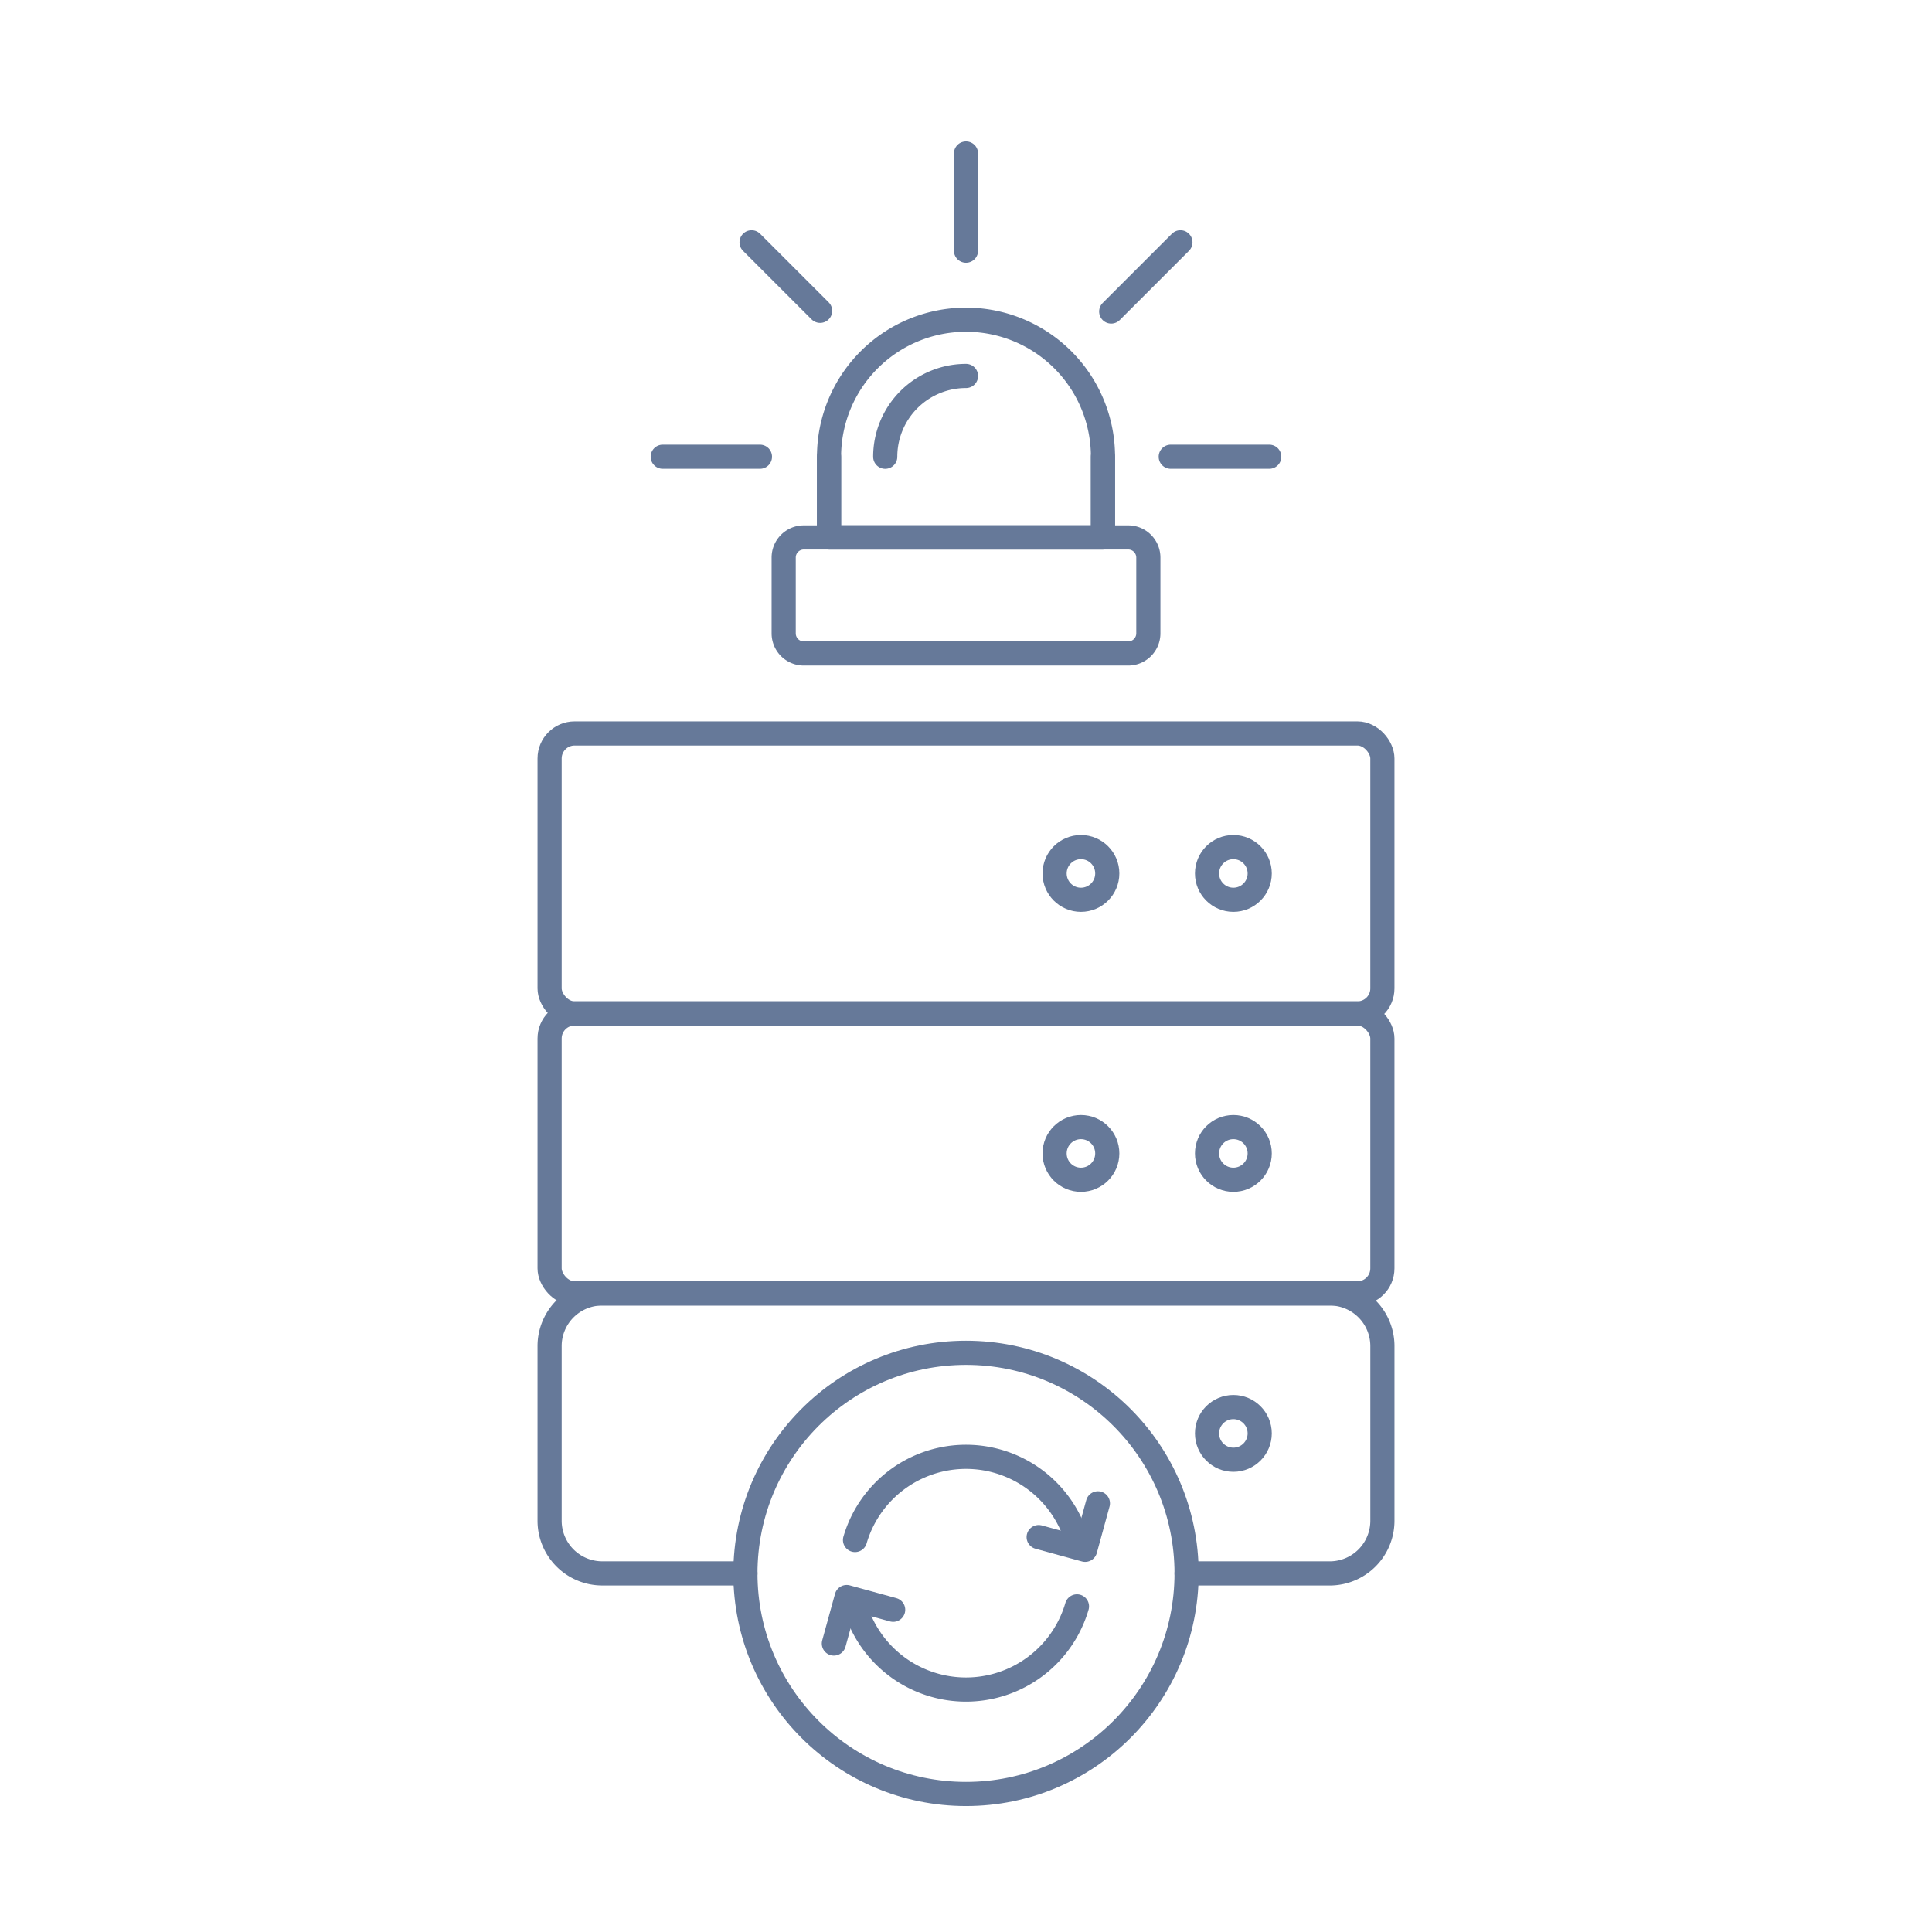 <svg xmlns="http://www.w3.org/2000/svg" xmlns:xlink="http://www.w3.org/1999/xlink" id="disaster_recovery" data-name="disaster recovery" width="120" height="120" viewBox="0 0 120 120"><defs><clipPath id="clip-path"><rect id="Rectangle_2040" data-name="Rectangle 2040" width="120" height="120" fill="none" stroke="#667999" stroke-width="1.5"></rect></clipPath></defs><g id="Group_5644" data-name="Group 5644" clip-path="url(#clip-path)"><g id="Group_5643" data-name="Group 5643"><g id="Group_5642" data-name="Group 5642" clip-path="url(#clip-path)"><g id="Group_5638" data-name="Group 5638" opacity="0"><g id="Group_5637" data-name="Group 5637"><g id="Group_5636" data-name="Group 5636" clip-path="url(#clip-path)"><rect id="Rectangle_2032" data-name="Rectangle 2032" width="117.895" height="117.895" transform="translate(1.053 1.053)" fill="none" stroke="#667999" stroke-width="1.5"></rect></g></g></g><g id="Group_5641" data-name="Group 5641" opacity="0"><g id="Group_5640" data-name="Group 5640"><g id="Group_5639" data-name="Group 5639" clip-path="url(#clip-path)"><rect id="Rectangle_2034" data-name="Rectangle 2034" width="117.895" height="117.895" transform="translate(1.053 1.053)" fill="none" stroke="#667999" stroke-linecap="round" stroke-linejoin="round" stroke-width="1.5"></rect></g></g></g><rect id="Rectangle_2036" data-name="Rectangle 2036" width="51.726" height="17.389" rx="1.554" transform="translate(34.137 45.556)" fill="none" stroke="#667999" stroke-linecap="round" stroke-linejoin="round" stroke-width="1.5"></rect><rect id="Rectangle_2037" data-name="Rectangle 2037" width="51.726" height="17.389" rx="1.554" transform="translate(34.137 62.946)" fill="none" stroke="#667999" stroke-linecap="round" stroke-linejoin="round" stroke-width="1.5"></rect><path id="Path_3274" data-name="Path 3274" d="M28.377,55.549H19.487a3.272,3.272,0,0,1-3.272-3.272V41.432a3.271,3.271,0,0,1,3.272-3.272H64.67a3.27,3.27,0,0,1,3.272,3.272V52.278a3.271,3.271,0,0,1-3.272,3.272H55.779" transform="translate(17.922 42.177)" fill="none" stroke="#667999" stroke-linecap="round" stroke-linejoin="round" stroke-width="1.5"></path><circle id="Ellipse_343" data-name="Ellipse 343" cx="1.636" cy="1.636" r="1.636" transform="translate(74.971 52.615)" fill="none" stroke="#667999" stroke-linecap="round" stroke-linejoin="round" stroke-width="1.5"></circle><circle id="Ellipse_344" data-name="Ellipse 344" cx="1.636" cy="1.636" r="1.636" transform="translate(65.503 52.615)" fill="none" stroke="#667999" stroke-linecap="round" stroke-linejoin="round" stroke-width="1.5"></circle><circle id="Ellipse_345" data-name="Ellipse 345" cx="1.636" cy="1.636" r="1.636" transform="translate(74.971 70.005)" fill="none" stroke="#667999" stroke-linecap="round" stroke-linejoin="round" stroke-width="1.5"></circle><circle id="Ellipse_346" data-name="Ellipse 346" cx="1.636" cy="1.636" r="1.636" transform="translate(65.503 70.005)" fill="none" stroke="#667999" stroke-linecap="round" stroke-linejoin="round" stroke-width="1.5"></circle><circle id="Ellipse_347" data-name="Ellipse 347" cx="1.636" cy="1.636" r="1.636" transform="translate(74.971 87.395)" fill="none" stroke="#667999" stroke-linecap="round" stroke-linejoin="round" stroke-width="1.5"></circle><circle id="Ellipse_348" data-name="Ellipse 348" cx="13.701" cy="13.701" r="13.701" transform="translate(46.299 84.025)" fill="none" stroke="#667999" stroke-linecap="round" stroke-linejoin="round" stroke-width="1.5"></circle><path id="Path_3275" data-name="Path 3275" d="M39.011,48.147a7.181,7.181,0,0,0-13.785,0" transform="translate(27.881 47.505)" fill="none" stroke="#667999" stroke-linecap="round" stroke-linejoin="round" stroke-width="1.5"></path><path id="Path_3276" data-name="Path 3276" d="M25.226,47.393a7.181,7.181,0,0,0,13.785,0" transform="translate(27.881 52.382)" fill="none" stroke="#667999" stroke-linecap="round" stroke-linejoin="round" stroke-width="1.5"></path><path id="Path_3277" data-name="Path 3277" d="M30.644,46.449l2.888.792.792-2.888" transform="translate(33.869 49.021)" fill="none" stroke="#667999" stroke-linecap="round" stroke-linejoin="round" stroke-width="1.5"></path><path id="Path_3278" data-name="Path 3278" d="M28.283,47.909l-2.888-.792L24.6,50.006" transform="translate(27.193 52.077)" fill="none" stroke="#667999" stroke-linecap="round" stroke-linejoin="round" stroke-width="1.5"></path><path id="Path_3279" data-name="Path 3279" d="M41.474,22.954H24.459V17.939a8.507,8.507,0,0,1,17.015,0Z" transform="translate(27.034 10.427)" fill="none" stroke="#667999" stroke-linecap="round" stroke-linejoin="round" stroke-width="1.5"></path><path id="Path_3280" data-name="Path 3280" d="M41.472,13.475V18.49H24.459V13.475" transform="translate(27.034 14.893)" fill="none" stroke="#667999" stroke-linecap="round" stroke-linejoin="round" stroke-width="1.5"></path><path id="Path_3281" data-name="Path 3281" d="M26.117,16.109a5.017,5.017,0,0,1,5.017-5.017" transform="translate(28.866 12.26)" fill="none" stroke="#667999" stroke-linecap="round" stroke-linejoin="round" stroke-width="1.5"></path><path id="Rectangle_2038" data-name="Rectangle 2038" d="M1.249,0H21.4a1.25,1.25,0,0,1,1.25,1.25V5.958a1.25,1.25,0,0,1-1.25,1.25H1.249A1.249,1.249,0,0,1,0,5.959V1.249A1.249,1.249,0,0,1,1.249,0Z" transform="translate(48.676 33.381)" fill="none" stroke="#667999" stroke-linecap="round" stroke-linejoin="round" stroke-width="1.5"></path><line id="Line_469" data-name="Line 469" y2="6.038" transform="translate(60 9.533)" fill="none" stroke="#667999" stroke-linecap="round" stroke-linejoin="round" stroke-width="1.5"></line><line id="Line_470" data-name="Line 470" x1="6.038" transform="translate(41.164 28.368)" fill="none" stroke="#667999" stroke-linecap="round" stroke-linejoin="round" stroke-width="1.5"></line><line id="Line_471" data-name="Line 471" x1="6.118" transform="translate(72.717 28.368)" fill="none" stroke="#667999" stroke-linecap="round" stroke-linejoin="round" stroke-width="1.5"></line><line id="Line_472" data-name="Line 472" x1="4.299" y2="4.299" transform="translate(69.019 15.05)" fill="none" stroke="#667999" stroke-linecap="round" stroke-linejoin="round" stroke-width="1.5"></line><line id="Line_473" data-name="Line 473" x2="4.257" y2="4.257" transform="translate(46.682 15.05)" fill="none" stroke="#667999" stroke-linecap="round" stroke-linejoin="round" stroke-width="1.5"></line></g></g></g></svg>